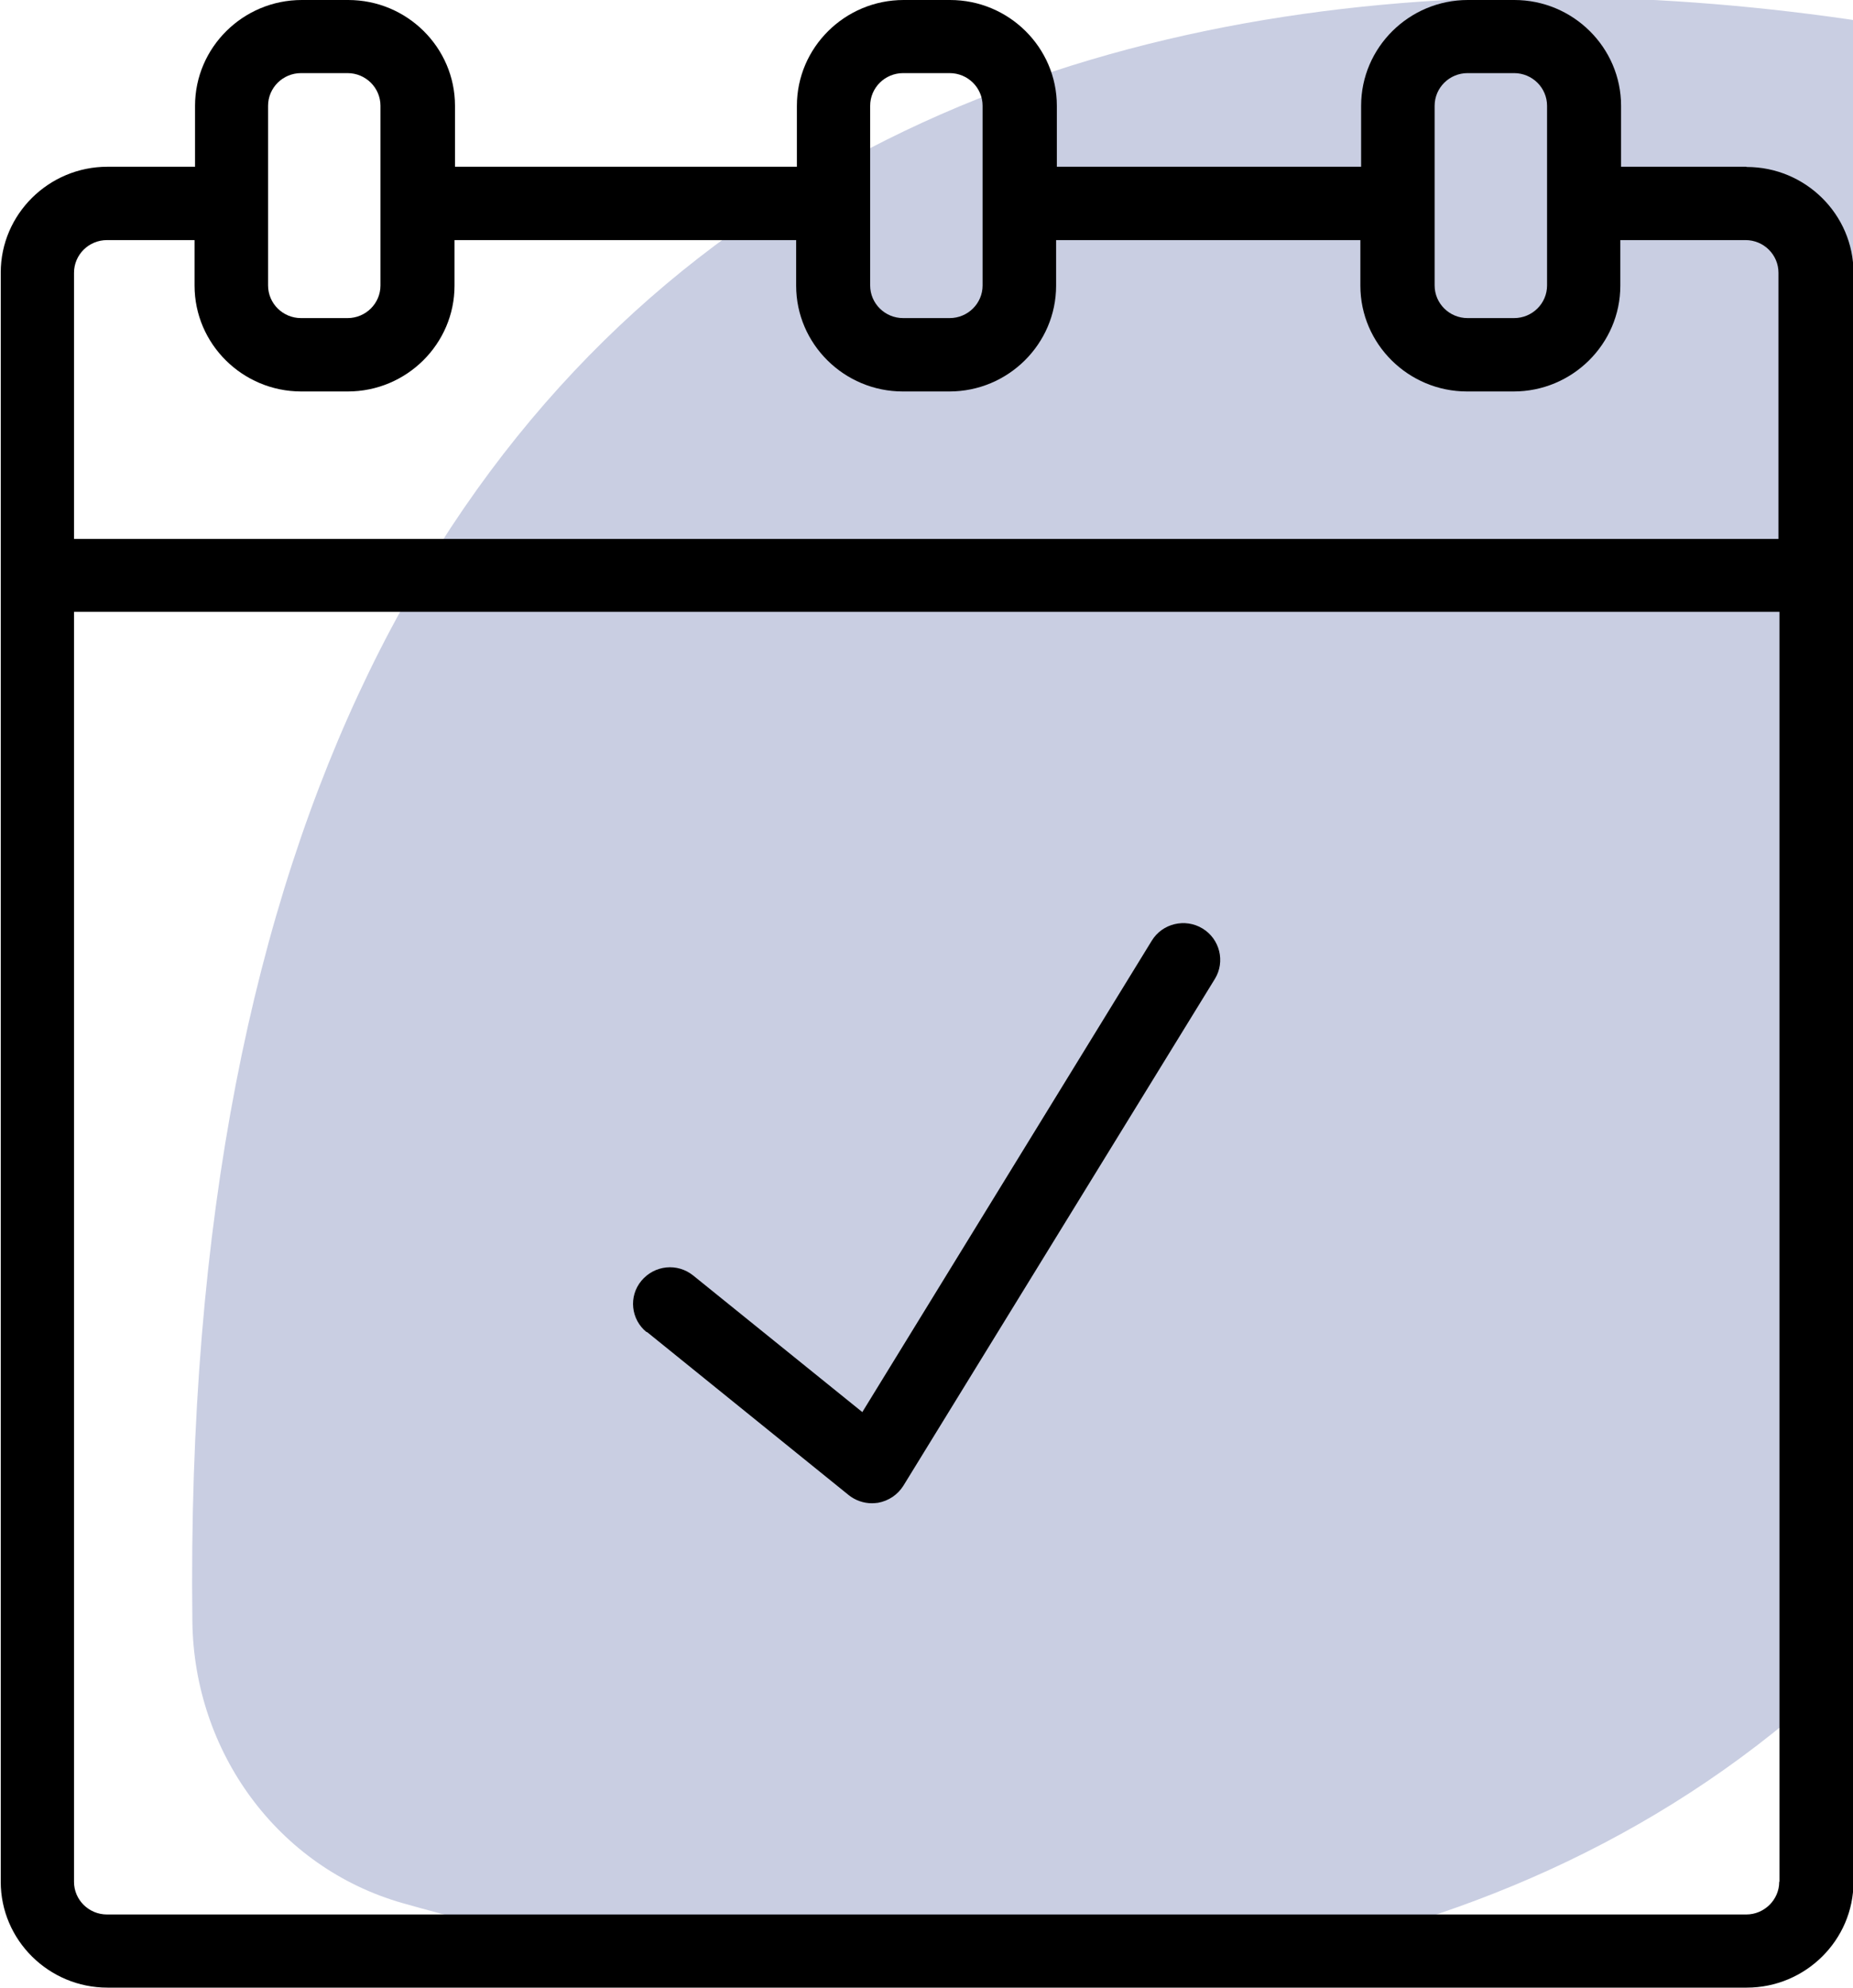 <svg width="55" height="59" viewBox="0 0 55 59" fill="none" xmlns="http://www.w3.org/2000/svg">
<g id="Layer_1" clip-path="url(#clip0_4073_80)">
<g id="Group 80">
<path id="Vector 3" d="M5.71 48.132C5.122 0.241 38.662 -3.537 60.772 1.698C64.686 2.625 67.353 6.186 67.39 10.209C67.849 60.169 33.992 62.761 11.948 56.484C8.238 55.428 5.758 51.99 5.71 48.132Z" fill="#C9CEE2"/>
<path id="Vector" d="M51.832 4.949H48.116V3.14C48.116 1.411 46.692 0 44.948 0H43.568C41.823 0 40.4 1.411 40.4 3.14V4.949H31.369V3.14C31.369 1.411 29.946 0 28.201 0H26.821C25.076 0 23.653 1.411 23.653 3.14V4.949H13.505V3.14C13.505 1.411 12.082 0 10.337 0H8.957C7.213 0 5.789 1.411 5.789 3.14V4.949H3.19C1.446 4.949 0.022 6.359 0.022 8.089V55.853C0.022 57.582 1.446 58.993 3.19 58.993H51.846C53.591 58.993 55.015 57.582 55.015 55.853V8.096C55.015 6.367 53.591 4.956 51.846 4.956L51.832 4.949ZM42.582 3.14C42.582 2.605 43.02 2.17 43.561 2.17H44.94C45.481 2.17 45.919 2.605 45.919 3.14V8.472C45.919 9.007 45.481 9.441 44.94 9.441H43.561C43.02 9.441 42.582 9.007 42.582 8.472V3.14ZM25.828 3.14C25.828 2.605 26.266 2.17 26.807 2.17H28.186C28.727 2.17 29.165 2.605 29.165 3.14V8.472C29.165 9.007 28.727 9.441 28.186 9.441H26.807C26.266 9.441 25.828 9.007 25.828 8.472V3.14ZM7.957 3.14C7.957 2.605 8.395 2.17 8.936 2.17H10.315C10.855 2.17 11.293 2.605 11.293 3.14V8.472C11.293 9.007 10.855 9.441 10.315 9.441H8.936C8.395 9.441 7.957 9.007 7.957 8.472V3.14ZM52.81 55.853C52.81 56.388 52.365 56.822 51.832 56.822H3.176C2.635 56.822 2.197 56.388 2.197 55.853V18.159H52.817V55.846L52.81 55.853ZM52.817 15.996H2.197V8.096C2.197 7.56 2.635 7.126 3.176 7.126H5.775V8.479C5.775 10.208 7.198 11.619 8.943 11.619H10.323C12.067 11.619 13.491 10.208 13.491 8.479V7.126H23.631V8.479C23.631 10.208 25.055 11.619 26.799 11.619H28.179C29.924 11.619 31.347 10.208 31.347 8.479V7.126H40.378V8.479C40.378 10.208 41.801 11.619 43.546 11.619H44.926C46.67 11.619 48.094 10.208 48.094 8.479V7.126H51.81C52.35 7.126 52.788 7.56 52.788 8.096V15.996H52.817ZM19.192 39.538C18.725 39.162 18.652 38.475 19.039 38.012C19.426 37.549 20.105 37.476 20.579 37.86L25.595 41.911L34.187 27.919C34.501 27.405 35.18 27.246 35.691 27.557C36.209 27.869 36.37 28.541 36.063 29.048L26.814 44.096C26.646 44.364 26.376 44.545 26.062 44.603C25.996 44.61 25.938 44.617 25.879 44.617C25.631 44.617 25.383 44.53 25.186 44.371L19.2 39.531L19.192 39.538Z" fill="black"/>
</g>
</g>
<defs>
<clipPath id="clip0_4073_80">
<rect width="55" height="59" fill="white"/>
</clipPath>
</defs>
</svg>
